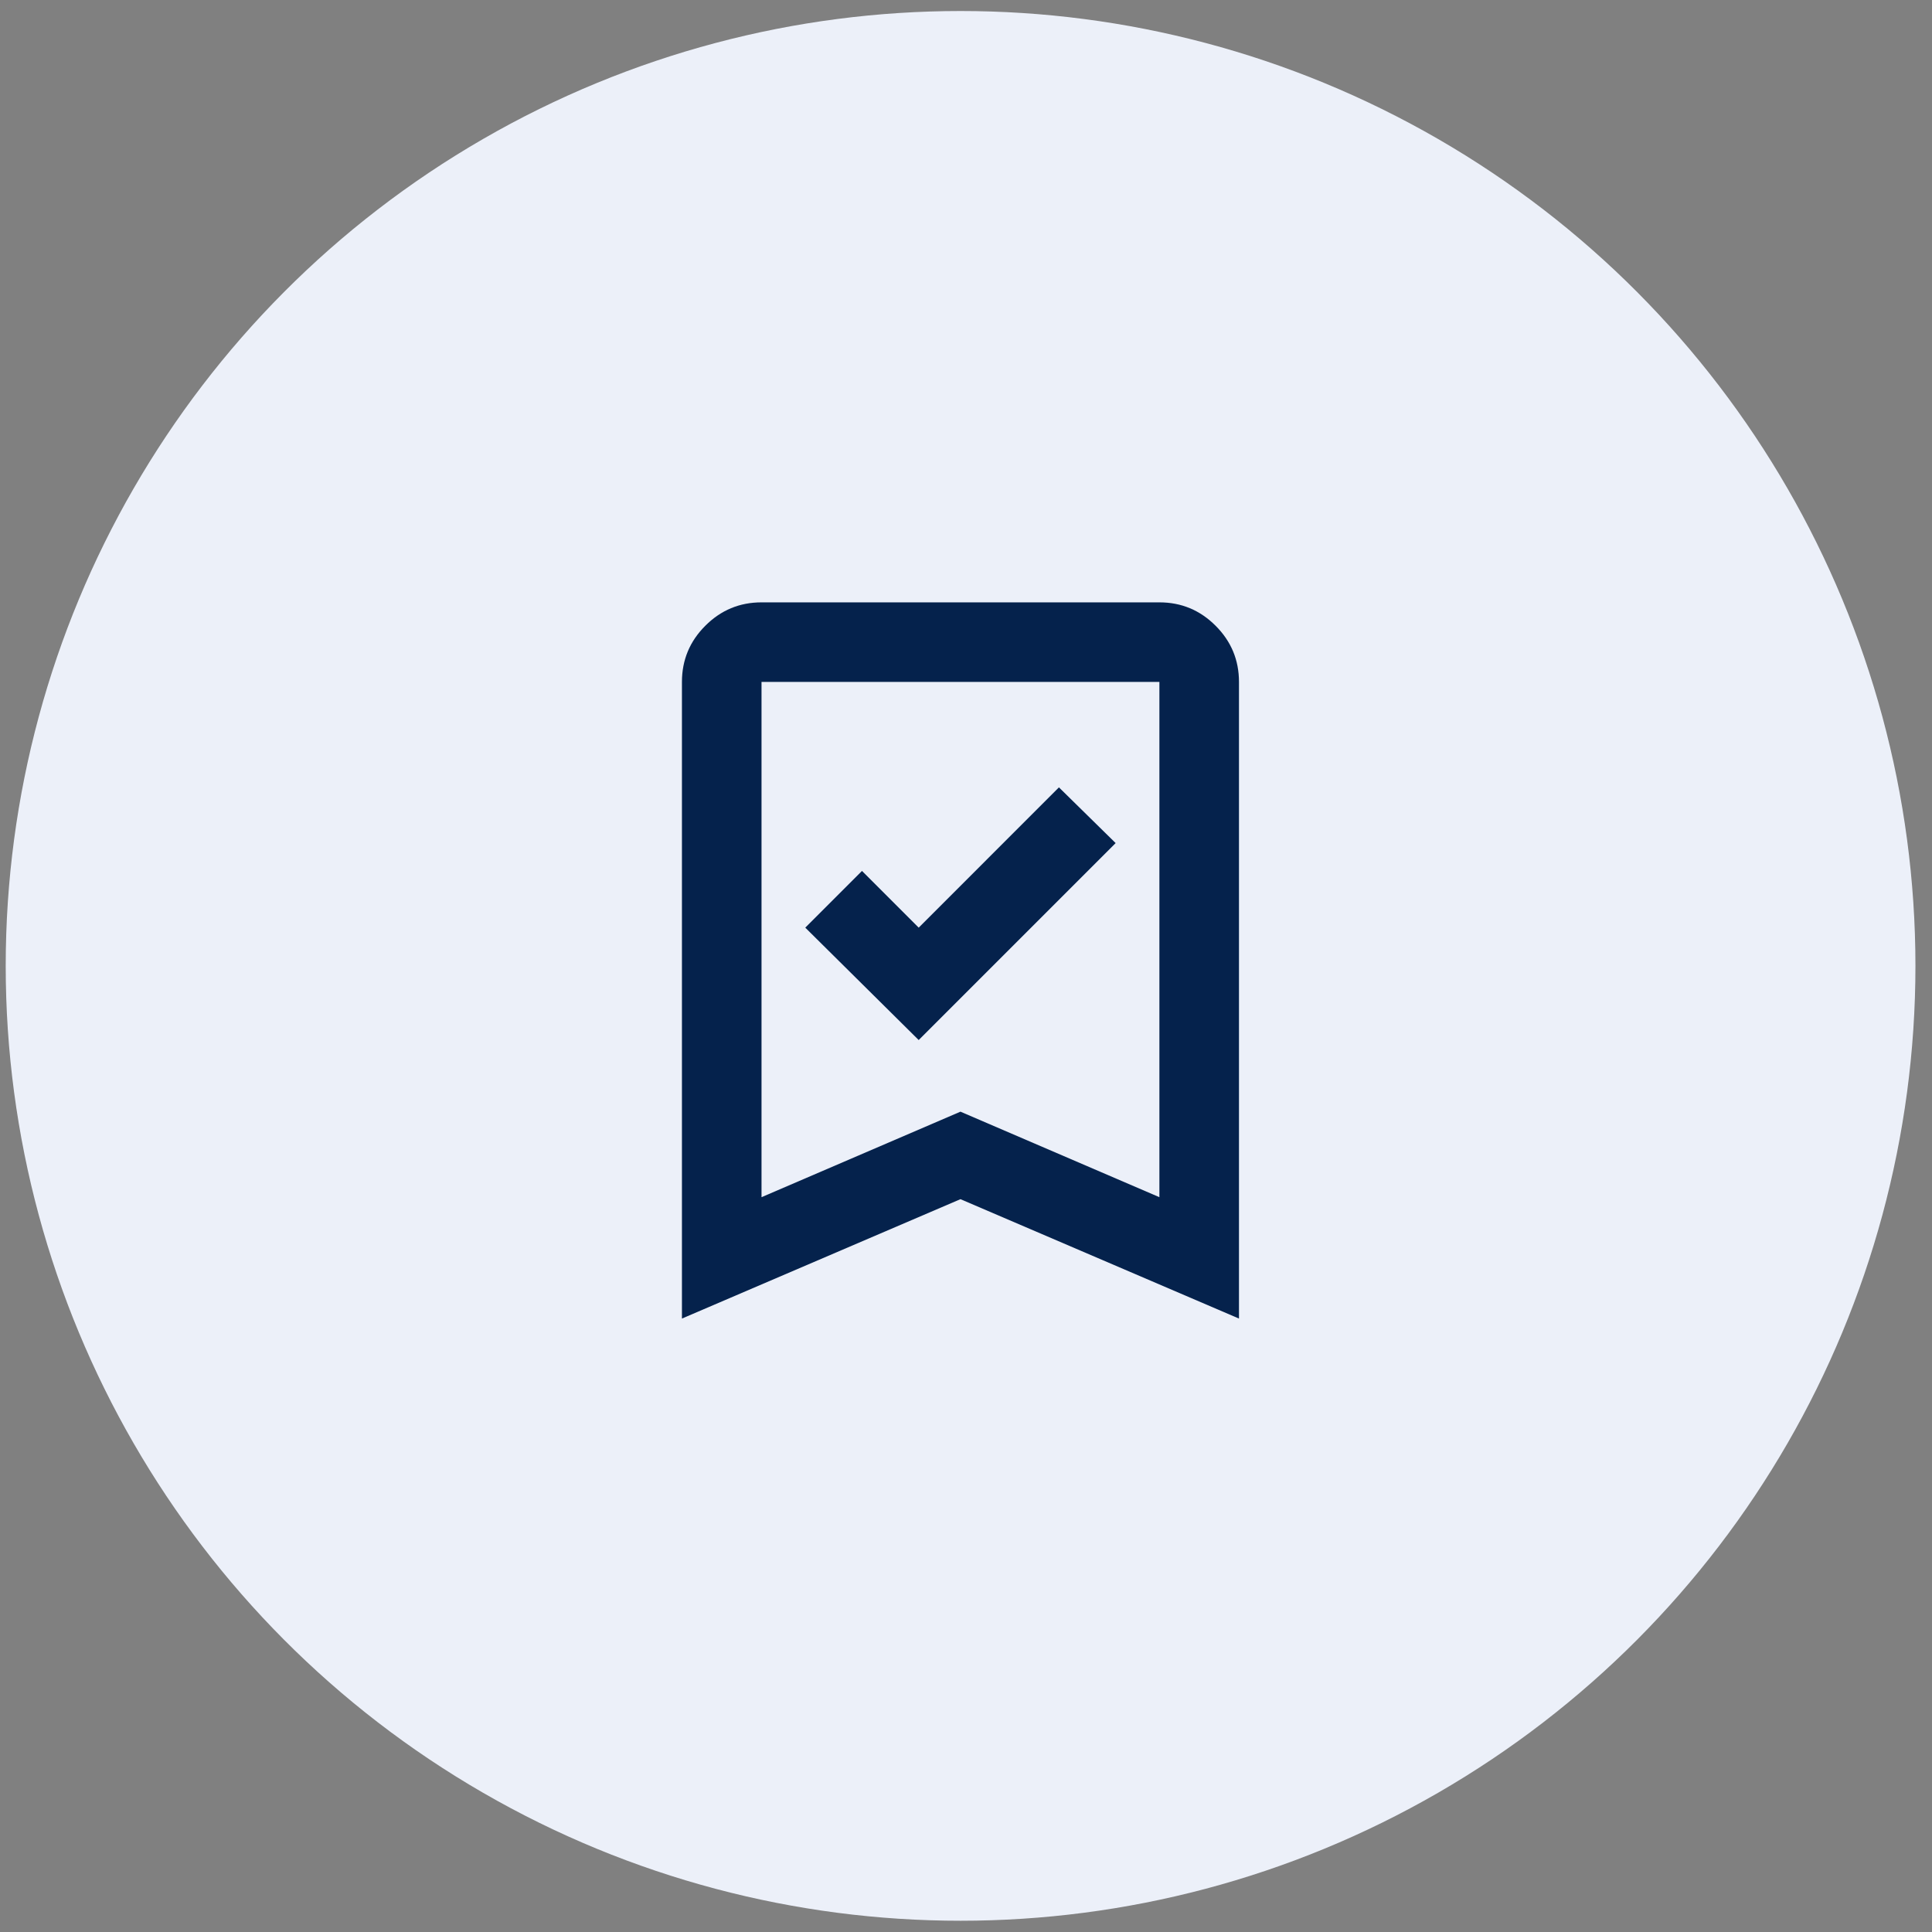 <svg width="68" height="68" viewBox="0 0 68 68" fill="none" xmlns="http://www.w3.org/2000/svg">
<rect x="0" y="0" width="68" height="68" fill="#808080" stroke="none"/>
<circle cx="33.809" cy="33.996" r="33.608" fill="#ECF0F9"/>
<path d="M32.335 36.606L39.267 29.674L37.271 27.713L32.335 32.65L30.339 30.654L28.343 32.65L32.335 36.606ZM24.002 46.409V24.002C24.002 23.232 24.276 22.572 24.825 22.024C25.373 21.475 26.033 21.201 26.803 21.201H40.807C41.577 21.201 42.237 21.475 42.785 22.024C43.334 22.572 43.608 23.232 43.608 24.002V46.409L33.805 42.207L24.002 46.409ZM26.803 42.137L33.805 39.127L40.807 42.137V24.002H26.803V42.137Z" fill="#05224C"/>
</svg>

